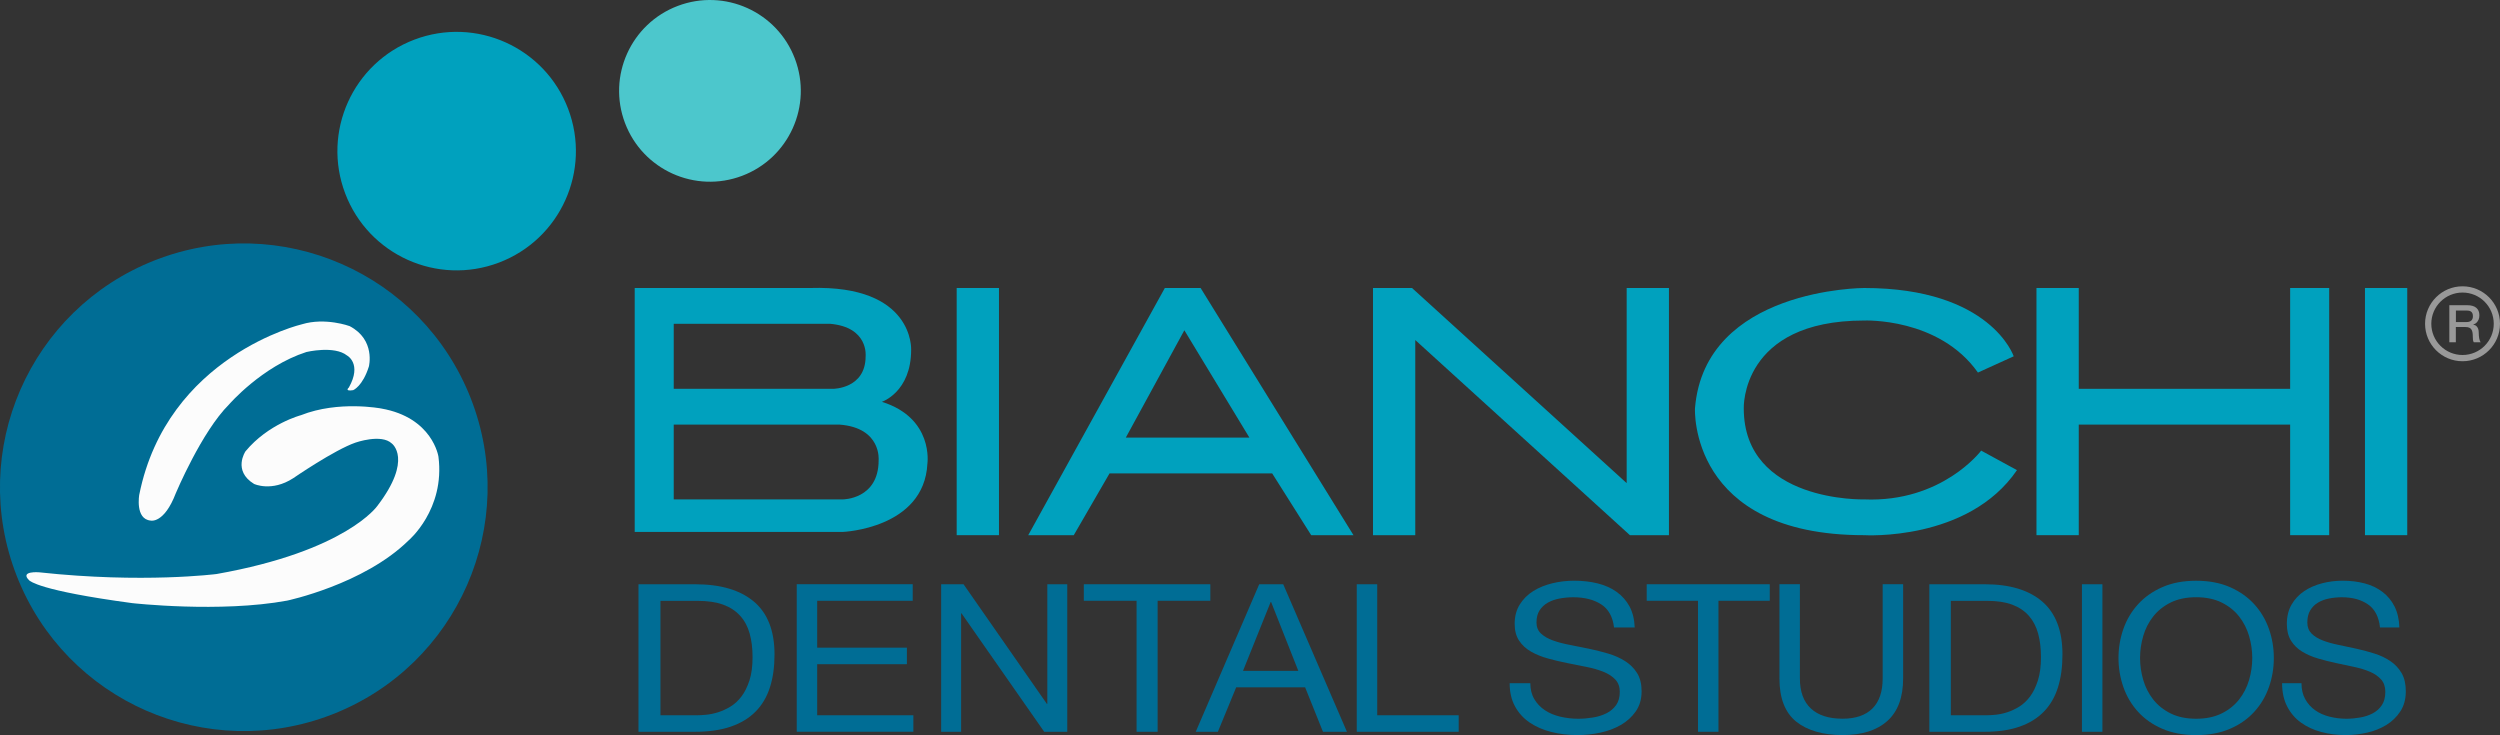 <?xml version="1.0" encoding="UTF-8"?> <svg xmlns="http://www.w3.org/2000/svg" id="Layer_2" data-name="Layer 2" viewBox="0 0 768.67 226.01"><rect x="0" y="0" width="768.67" height="226.01" fill="#333333" stroke="none"/><defs><style> .cls-1 { fill: #999; } .cls-1, .cls-2, .cls-3, .cls-4, .cls-5 { stroke-width: 0px; } .cls-2 { fill: #006d95; } .cls-3 { fill: #4cc7cc; } .cls-4 { fill: #00a1be; } .cls-6 { fill: none; stroke: #999; stroke-miterlimit: 10; stroke-width: 1.92px; } .cls-5 { fill: #fcfcfc; } </style></defs><g id="BIANCHI_script" data-name="BIANCHI script"><path class="cls-4" d="M271.15,123.55s9-3,9-16c0,0,1-20-31-19h-54v75h64s25-1,26-21c0,0,2-14-14-19ZM207.15,99.55h48c12,1,11,10,11,10,0,10-10,10-10,10h-49v-20ZM270.15,141.55c0,12-11,12-11,12h-52v-23h51c13,1,12,11,12,11Z"></path><rect class="cls-4" x="294.15" y="88.55" width="13" height="76"></rect><rect class="cls-4" x="727.15" y="88.55" width="13" height="76"></rect><path class="cls-4" d="M369.15,88.55h-11l-42,76h14l11-19h50l12,19h13l-47-76ZM346.15,134.55l18-33,20,33h-38Z"></path><polygon class="cls-4" points="422.15 88.55 422.15 164.55 435.15 164.55 435.15 104.55 501.15 164.55 513.15 164.55 513.15 88.55 500.15 88.55 500.15 148.55 434.15 88.55 422.15 88.55"></polygon><path class="cls-4" d="M609.15,138.55l11,6c-15,22-47,20-47,20-54,0-52-39-52-39,3-37,52-37,52-37,39,0,46,21,46,21l-11,5c-12-17-35-16-35-16-38,0-37,27-37,27,0,29,37,28,37,28,24,1,36-15,36-15Z"></path><polygon class="cls-4" points="626.15 88.55 626.15 164.55 639.15 164.55 639.15 130.55 704.15 130.55 704.15 164.55 716.15 164.55 716.15 88.55 704.15 88.55 704.15 119.55 639.15 119.55 639.15 88.55 626.15 88.55"></polygon></g><g id="DENTAL_ST_SCRIPT" data-name="DENTAL ST SCRIPT"><path class="cls-2" d="M213.74,179.64c7.83,0,13.85,1.78,18.07,5.34,4.22,3.56,6.33,8.98,6.33,16.26,0,3.81-.47,7.19-1.42,10.13-.95,2.94-2.42,5.42-4.41,7.43-1.99,2.01-4.53,3.55-7.61,4.61-3.08,1.06-6.74,1.59-10.96,1.59h-17.43v-45.36h17.43ZM214.31,219.92c.76,0,1.71-.05,2.85-.16,1.14-.11,2.35-.36,3.63-.76,1.28-.4,2.55-.99,3.81-1.75,1.26-.76,2.38-1.8,3.38-3.11,1-1.31,1.81-2.95,2.45-4.92.64-1.97.96-4.35.96-7.15s-.3-5.13-.89-7.27c-.59-2.14-1.56-3.96-2.92-5.46-1.35-1.5-3.09-2.65-5.23-3.43-2.13-.78-4.77-1.17-7.9-1.17h-11.38v35.19h11.24Z"></path><path class="cls-2" d="M280.63,179.64v5.08h-29.37v14.42h27.58v5.08h-27.58v15.69h29.57v5.08h-35.86v-45.36h35.67Z"></path><path class="cls-2" d="M296.26,179.64l25.62,36.78h.14v-36.78h6.13v45.36h-7.09l-25.41-36.4h-.14v36.4h-6.13v-45.36h6.88Z"></path><path class="cls-2" d="M333.24,184.72v-5.08h38.9v5.08h-16.21v40.28h-6.47v-40.28h-16.21Z"></path><path class="cls-2" d="M394.55,179.64l19.59,45.36h-7.37l-5.48-13.66h-21.21l-5.62,13.66h-6.81l19.52-45.36h7.37ZM399.19,206.26l-8.36-21.16h-.14l-8.5,21.16h17Z"></path><path class="cls-2" d="M423.45,179.64v40.28h25.05v5.08h-31.34v-45.36h6.29Z"></path><path class="cls-2" d="M492.32,185.83c-2.24-1.46-5.1-2.19-8.59-2.19-1.41,0-2.8.13-4.17.38-1.37.25-2.58.68-3.64,1.27-1.06.59-1.91,1.39-2.55,2.38-.64,1-.95,2.23-.95,3.72,0,1.4.46,2.53,1.38,3.4.92.87,2.14,1.58,3.68,2.13,1.53.55,3.26,1.01,5.2,1.37,1.93.36,3.9.75,5.9,1.18,2,.42,3.97.92,5.9,1.49,1.93.57,3.66,1.34,5.2,2.32,1.53.97,2.76,2.2,3.68,3.68.92,1.48,1.38,3.35,1.38,5.59,0,2.41-.6,4.48-1.8,6.19-1.2,1.72-2.75,3.11-4.63,4.19-1.89,1.08-4,1.86-6.33,2.35-2.33.49-4.66.73-6.96.73-2.83,0-5.5-.32-8.02-.95-2.52-.63-4.74-1.6-6.65-2.89-1.91-1.29-3.42-2.94-4.52-4.96-1.11-2.01-1.66-4.39-1.66-7.15h6.36c0,1.91.41,3.55,1.24,4.92.82,1.38,1.91,2.51,3.25,3.4,1.34.89,2.91,1.55,4.7,1.97,1.79.42,3.63.64,5.51.64,1.51,0,3.03-.13,4.56-.38,1.53-.25,2.91-.69,4.14-1.3,1.22-.61,2.21-1.45,2.97-2.51.75-1.06,1.13-2.41,1.13-4.07,0-1.57-.46-2.84-1.38-3.81-.92-.97-2.15-1.77-3.68-2.38-1.53-.61-3.27-1.11-5.2-1.49-1.93-.38-3.9-.77-5.9-1.18-2-.4-3.97-.87-5.9-1.4-1.93-.53-3.67-1.23-5.2-2.1-1.53-.87-2.76-1.99-3.68-3.37-.92-1.38-1.38-3.1-1.38-5.18,0-2.29.52-4.27,1.56-5.94,1.04-1.67,2.41-3.05,4.14-4.13,1.72-1.08,3.68-1.88,5.87-2.41,2.19-.53,4.44-.79,6.75-.79,2.59,0,5,.28,7.21.83,2.22.55,4.16,1.42,5.83,2.61s2.99,2.68,3.96,4.48c.96,1.8,1.5,3.95,1.59,6.45h-6.36c-.38-3.26-1.69-5.62-3.92-7.08Z"></path><path class="cls-2" d="M506.31,184.72v-5.08h37.83v5.08h-15.77v40.28h-6.29v-40.28h-15.77Z"></path><path class="cls-2" d="M580.31,221.66c-3.22,2.9-7.82,4.35-13.78,4.35s-10.86-1.39-14.28-4.16c-3.42-2.77-5.13-7.19-5.13-13.25v-28.97h6.29v28.97c0,4.07,1.13,7.15,3.38,9.24,2.25,2.1,5.5,3.14,9.74,3.14,4.02,0,7.08-1.05,9.18-3.14,2.1-2.1,3.15-5.18,3.15-9.24v-28.97h6.29v28.97c0,5.8-1.61,10.16-4.84,13.06Z"></path><path class="cls-2" d="M610.27,179.64c7.66,0,13.55,1.78,17.68,5.34,4.13,3.56,6.19,8.98,6.19,16.26,0,3.81-.46,7.19-1.39,10.13-.93,2.94-2.37,5.42-4.32,7.43-1.95,2.01-4.43,3.55-7.45,4.61-3.02,1.06-6.59,1.59-10.72,1.59h-17.05v-45.36h17.05ZM610.83,219.92c.74,0,1.67-.05,2.78-.16,1.11-.11,2.3-.36,3.55-.76s2.49-.99,3.72-1.75c1.23-.76,2.33-1.8,3.31-3.11.97-1.31,1.77-2.95,2.4-4.92.63-1.97.94-4.35.94-7.15s-.29-5.13-.87-7.27-1.53-3.96-2.85-5.46c-1.32-1.5-3.03-2.65-5.12-3.43-2.09-.78-4.66-1.17-7.73-1.17h-11.14v35.19h11Z"></path><path class="cls-2" d="M646.42,179.64v45.36h-6.29v-45.36h6.29Z"></path><path class="cls-2" d="M652.87,193.39c1-2.86,2.5-5.39,4.5-7.59,2-2.2,4.49-3.96,7.47-5.27,2.98-1.31,6.45-1.97,10.41-1.97s7.43.66,10.41,1.97c2.98,1.31,5.47,3.07,7.47,5.27,2,2.2,3.5,4.73,4.5,7.59,1,2.86,1.5,5.83,1.5,8.93s-.5,6.07-1.5,8.93c-1,2.86-2.5,5.39-4.5,7.59-2,2.2-4.49,3.95-7.47,5.24-2.98,1.29-6.45,1.94-10.41,1.94s-7.43-.65-10.41-1.94c-2.98-1.29-5.47-3.04-7.47-5.24-2-2.2-3.5-4.73-4.5-7.59-1-2.86-1.5-5.83-1.5-8.93s.5-6.07,1.5-8.93ZM658.98,209.08c.65,2.22,1.68,4.22,3.07,6,1.4,1.78,3.19,3.21,5.38,4.29,2.19,1.08,4.8,1.62,7.82,1.62s5.63-.54,7.82-1.62c2.19-1.08,3.98-2.51,5.38-4.29,1.4-1.78,2.42-3.78,3.07-6,.65-2.22.98-4.48.98-6.77s-.33-4.54-.98-6.77c-.65-2.22-1.68-4.22-3.07-6-1.4-1.78-3.19-3.21-5.38-4.29-2.19-1.08-4.8-1.62-7.82-1.62s-5.63.54-7.82,1.62c-2.19,1.08-3.98,2.51-5.38,4.29-1.4,1.78-2.42,3.78-3.07,6-.65,2.22-.98,4.48-.98,6.77s.33,4.54.98,6.77Z"></path><path class="cls-2" d="M728.07,185.83c-2.1-1.46-4.78-2.19-8.05-2.19-1.33,0-2.63.13-3.91.38s-2.42.68-3.41,1.27c-.99.59-1.79,1.39-2.38,2.38-.6,1-.89,2.23-.89,3.72,0,1.4.43,2.53,1.29,3.4s2.01,1.58,3.45,2.13c1.43.55,3.06,1.01,4.87,1.37,1.81.36,3.65.75,5.53,1.18,1.88.42,3.72.92,5.53,1.49,1.81.57,3.43,1.34,4.87,2.32,1.44.97,2.58,2.2,3.45,3.68.86,1.48,1.29,3.35,1.29,5.59,0,2.41-.56,4.48-1.69,6.19-1.13,1.72-2.57,3.11-4.34,4.19s-3.74,1.86-5.93,2.35-4.36.73-6.53.73c-2.65,0-5.16-.32-7.52-.95-2.36-.63-4.44-1.6-6.23-2.89-1.79-1.29-3.2-2.94-4.24-4.96-1.04-2.01-1.56-4.39-1.56-7.15h5.96c0,1.91.39,3.55,1.16,4.92.77,1.38,1.79,2.51,3.05,3.4,1.26.89,2.73,1.55,4.41,1.97,1.68.42,3.4.64,5.17.64,1.41,0,2.84-.13,4.27-.38,1.43-.25,2.73-.69,3.88-1.3,1.15-.61,2.08-1.45,2.78-2.51.71-1.06,1.06-2.41,1.06-4.07,0-1.57-.43-2.84-1.29-3.81-.86-.97-2.01-1.77-3.45-2.38-1.44-.61-3.06-1.11-4.87-1.49-1.81-.38-3.66-.77-5.53-1.18-1.88-.4-3.72-.87-5.53-1.4-1.81-.53-3.43-1.23-4.87-2.1-1.44-.87-2.58-1.99-3.45-3.37-.86-1.38-1.29-3.1-1.29-5.18,0-2.29.49-4.27,1.46-5.94.97-1.67,2.26-3.05,3.88-4.13,1.61-1.08,3.45-1.88,5.5-2.41,2.05-.53,4.16-.79,6.33-.79,2.43,0,4.68.28,6.76.83,2.08.55,3.9,1.42,5.47,2.61,1.57,1.19,2.8,2.68,3.71,4.48.91,1.8,1.4,3.95,1.49,6.45h-5.96c-.35-3.26-1.58-5.62-3.68-7.08Z"></path></g><g id="B_STILIZZATA" data-name="B STILIZZATA"><g><circle class="cls-4" cx="140.41" cy="46.47" r="36.66" transform="translate(-7.36 52.73) rotate(-20.74)"></circle><circle class="cls-3" cx="218.29" cy="27.94" r="27.93" transform="translate(4.25 79.11) rotate(-20.74)"></circle><g><circle class="cls-2" cx="74.96" cy="149.82" r="74.95" transform="translate(-49.46 37.63) rotate(-21.38)"></circle><path class="cls-5" d="M42.83,152.05c8.59-42.64,50.02-52.35,50.02-52.35,7.19-2.18,14.65.57,14.65.57,8.03,4.19,5.92,12.41,5.92,12.41-1.93,6.13-4.83,7.28-4.83,7.28-2.84.45-1.33-.81-1.33-.81,4.13-7.34-.55-9.84-.55-9.84-3.93-3.14-12.5-1.08-12.5-1.08-13.68,4.41-23.79,16.13-23.79,16.13-8.42,8.37-16.36,27.27-16.36,27.27-3.62,9.48-7.73,8.43-7.73,8.43-4.86-.42-3.51-8-3.51-8Z"></path><path class="cls-5" d="M75.47,138.78c7.03-8.49,17.06-11.12,17.06-11.12,11.59-4.59,24.67-2.06,24.67-2.06,15.85,2.77,17.61,14.82,17.61,14.82,2.09,16.28-9.23,25.79-9.23,25.79-13.77,13.5-37.29,18.46-37.29,18.46-20.62,3.81-47.65.77-47.65.77-29.05-3.91-31.29-6.83-31.59-6.93-3.23-3.08,3.02-2.54,3.02-2.54,31.89,3.46,54.54.52,54.54.52,39.8-7.05,49.4-20.92,49.4-20.92,11.05-14.44,4.46-19.21,4.46-19.21-3.23-3.08-11.17-.27-11.17-.27-6.49,2.24-19.14,10.94-19.14,10.94-6.67,4.32-12.05,1.76-12.05,1.76-6.65-4.07-2.63-10.02-2.63-10.02Z"></path></g></g><circle class="cls-6" cx="757.15" cy="99.55" r="10.56"></circle><path class="cls-1" d="M753.1,93.84h5.46c1.26,0,2.2.27,2.83.81.63.54.94,1.3.94,2.27,0,.54-.08.99-.24,1.35-.16.36-.35.64-.56.86-.21.22-.42.38-.63.47-.21.1-.36.16-.46.19v.03c.17.02.35.08.55.16s.38.22.55.41c.17.19.31.43.42.73.11.3.17.67.17,1.12,0,.67.05,1.28.15,1.83s.26.94.47,1.17h-2.14c-.15-.24-.24-.52-.26-.81s-.04-.58-.04-.86c0-.52-.03-.97-.1-1.35-.06-.38-.18-.69-.35-.94-.17-.25-.4-.43-.7-.55-.29-.12-.67-.18-1.13-.18h-2.94v4.69h-2v-11.39ZM755.1,99.02h3.28c.64,0,1.12-.15,1.46-.45.33-.3.5-.76.5-1.36,0-.36-.05-.66-.16-.89-.11-.23-.25-.41-.44-.53-.19-.13-.4-.21-.64-.26-.24-.04-.49-.06-.74-.06h-3.25v3.56Z"></path></g></svg> 